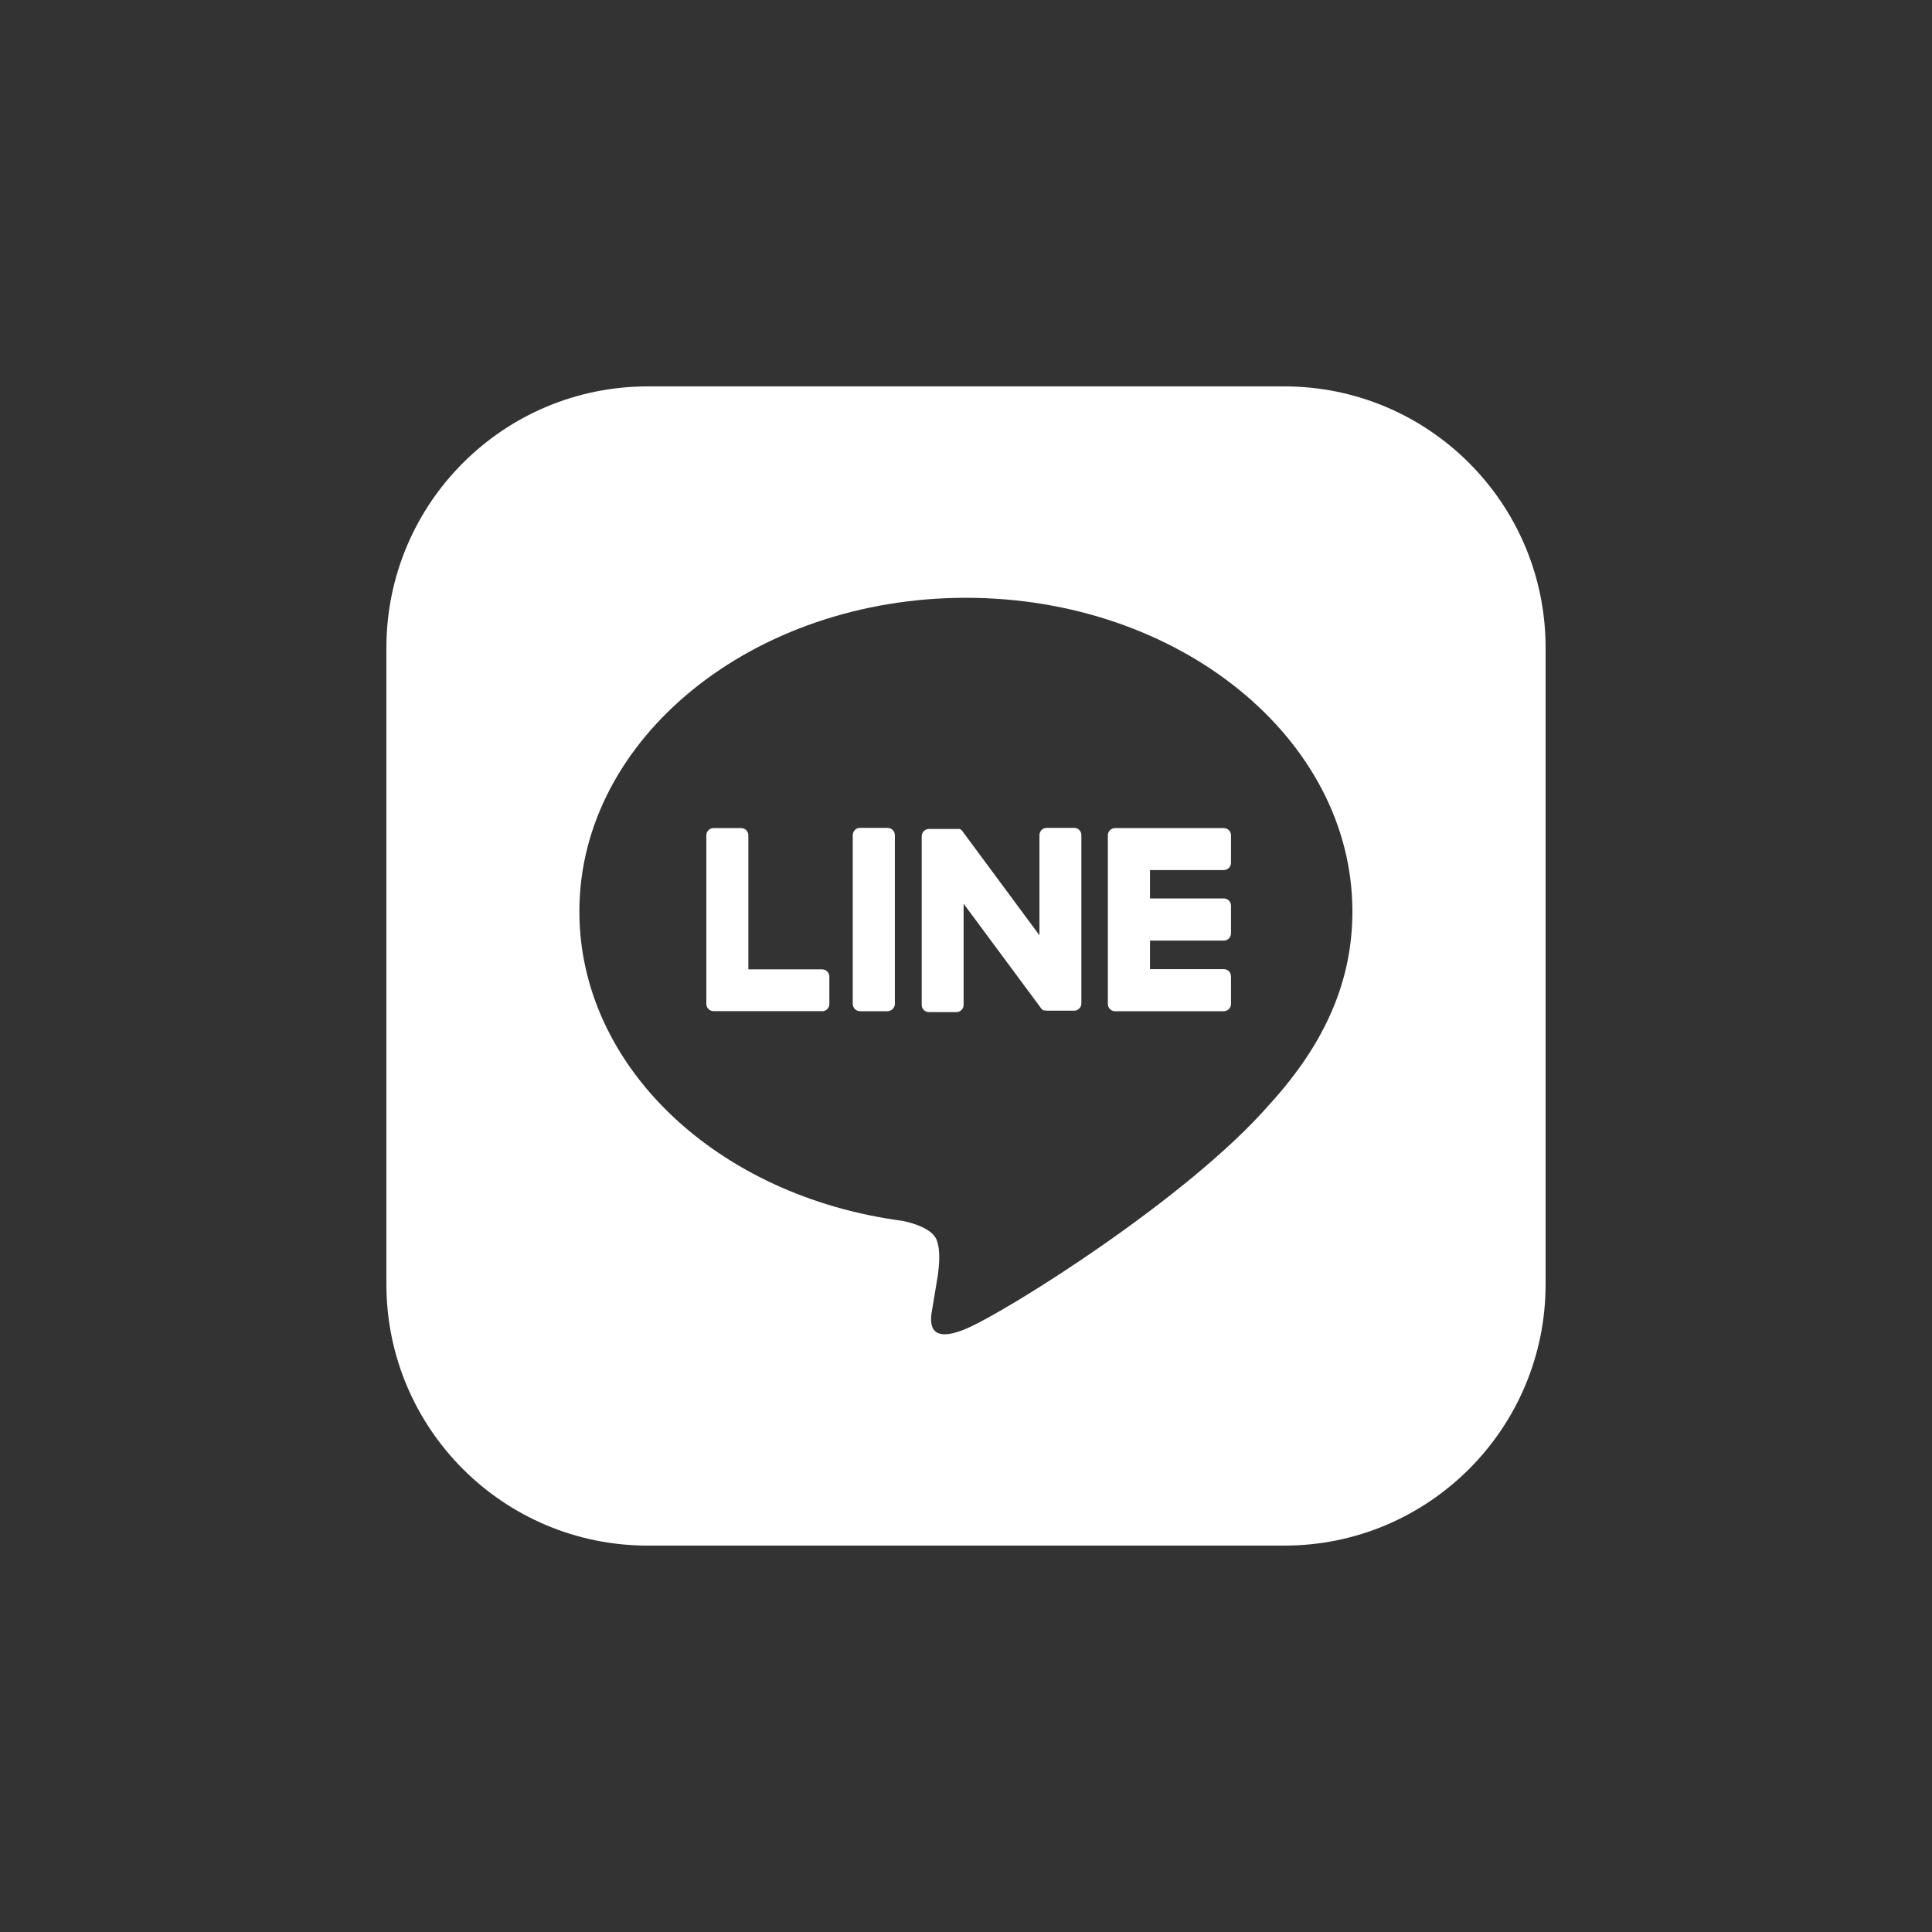 <?xml version="1.0" encoding="iso-8859-1"?>
<!-- Generator: Adobe Illustrator 16.0.0, SVG Export Plug-In . SVG Version: 6.00 Build 0)  -->
<!DOCTYPE svg PUBLIC "-//W3C//DTD SVG 1.1//EN" "http://www.w3.org/Graphics/SVG/1.1/DTD/svg11.dtd">
<svg version="1.1" id="&#x5716;&#x5C64;_1" xmlns="http://www.w3.org/2000/svg" xmlns:xlink="http://www.w3.org/1999/xlink" x="0px"
	 y="0px" width="50px" height="50px" viewBox="0 0 50 50" style="enable-background:new 0 0 50 50;" xml:space="preserve">
<rect x="0" y="0" width="50" height="50" fill="#333333" stroke="none"/>
<g id="Layer_2">
	<g id="LINE_LOGO">
		<g>
			<path style="fill:#FFFFFF;" d="M33.238,10H16.763C13.028,10,10,13.028,10,16.764v16.473C10,36.972,13.028,40,16.763,40h16.475
				C36.971,40,40,36.972,40,33.236V16.764C40,13.028,36.971,10,33.238,10z M32.855,28.581c-2.099,2.416-6.791,5.358-7.858,5.809
				c-1.067,0.447-0.912-0.288-0.866-0.54c0.025-0.15,0.142-0.857,0.142-0.857c0.034-0.256,0.069-0.65-0.033-0.904
				c-0.111-0.279-0.555-0.424-0.881-0.493c-4.802-0.634-8.365-3.996-8.365-8.008c0-4.477,4.487-8.117,10.003-8.117
				C30.512,15.47,35,19.11,35,23.587C35,25.375,34.306,26.991,32.855,28.581z"/>
		</g>
		<path style="fill:#FFFFFF;" d="M31.67,26.171h-2.811c-0.103,0-0.188-0.084-0.188-0.187l0,0l0,0v-4.366l0,0l0,0
			c0-0.104,0.085-0.187,0.188-0.187h2.811c0.105,0,0.188,0.083,0.188,0.187v0.711c0,0.104-0.083,0.188-0.188,0.188h-1.908v0.735
			h1.908c0.105,0,0.188,0.083,0.188,0.187v0.716c0,0.105-0.083,0.188-0.188,0.188h-1.908v0.738h1.908
			c0.105,0,0.188,0.083,0.188,0.187v0.708c0.003,0.104-0.078,0.19-0.181,0.194C31.676,26.171,31.674,26.171,31.67,26.171z"/>
		<path style="fill:#FFFFFF;" d="M21.277,26.171c0.103,0,0.187-0.084,0.187-0.187v-0.709c0-0.105-0.083-0.188-0.187-0.188h-1.91
			v-3.469c0-0.104-0.083-0.188-0.187-0.188h-0.712c-0.105,0-0.188,0.085-0.188,0.188v4.362l0,0l0,0c0,0.104,0.083,0.188,0.188,0.188
			h2.813L21.277,26.171z"/>
		<path style="fill:#FFFFFF;" d="M22.259,21.425h0.708c0.105,0,0.192,0.083,0.192,0.189v4.364c0,0.107-0.087,0.192-0.192,0.192
			h-0.708c-0.105,0-0.19-0.085-0.19-0.192v-4.364C22.069,21.508,22.154,21.425,22.259,21.425z"/>
		<path style="fill:#FFFFFF;" d="M27.798,21.425h-0.709c-0.103,0-0.188,0.083-0.188,0.187v2.593l-1.997-2.698
			c-0.003-0.007-0.009-0.013-0.014-0.018l0,0l-0.013-0.013l0,0l-0.009-0.008h-0.005l-0.011-0.007h-0.005l-0.011-0.008h-0.007h-0.009
			h-0.007H24.8h-0.007h-0.011h-0.009h-0.009h-0.723c-0.104,0-0.187,0.086-0.187,0.188v4.366c0,0.104,0.083,0.187,0.187,0.187h0.71
			c0.103,0,0.187-0.083,0.187-0.187v-2.619l1.999,2.698c0.014,0.021,0.031,0.037,0.049,0.05l0,0l0.013,0.009h0.005l0.009,0.004
			h0.009h0.007h0.013l0,0c0.016,0.005,0.034,0.007,0.051,0.007h0.705c0.103,0,0.188-0.083,0.188-0.188v-4.354
			c0.001-0.103-0.082-0.188-0.185-0.189C27.801,21.425,27.799,21.425,27.798,21.425z"/>
	</g>
</g>
</svg>
